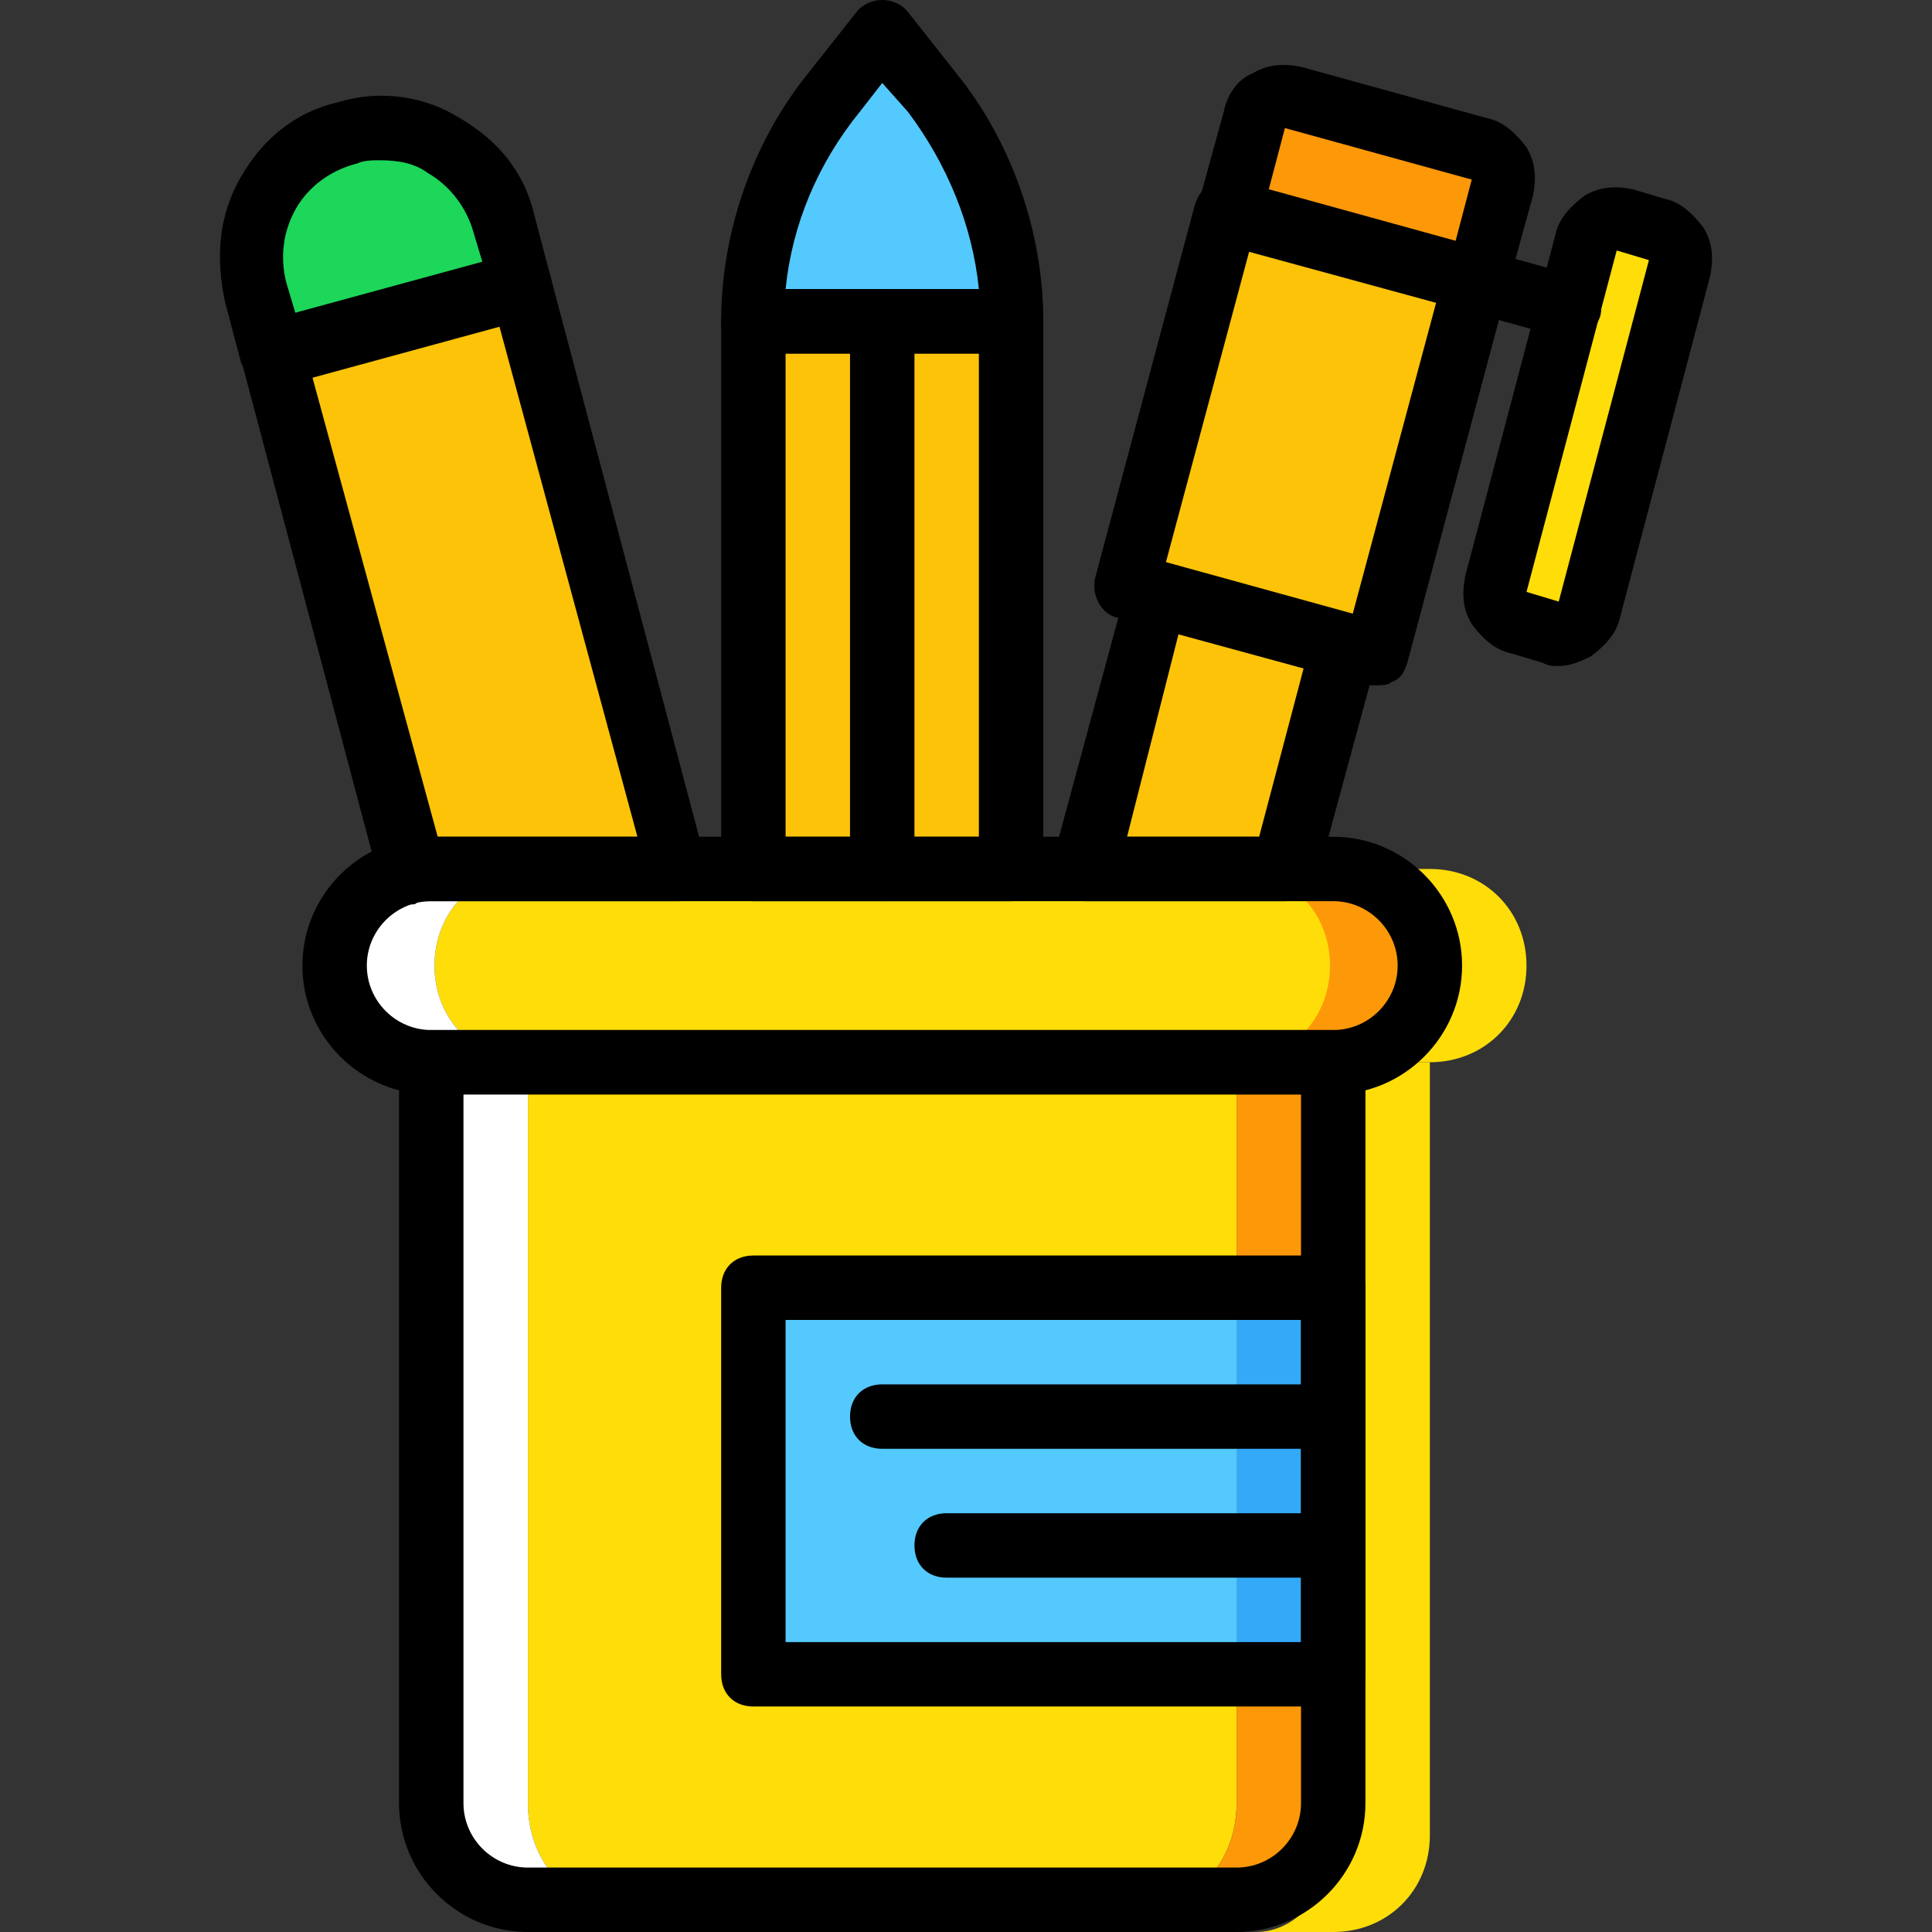 <?xml version="1.0" encoding="iso-8859-1"?>
<!-- Generator: Adobe Illustrator 19.0.0, SVG Export Plug-In . SVG Version: 6.00 Build 0)  -->
<svg version="1.1" id="Layer_1" xmlns="http://www.w3.org/2000/svg" xmlns:xlink="http://www.w3.org/1999/xlink" x="0px" y="0px"
	 viewBox="0 0 511.787 511.787" style="enable-background:new 0 0 511.787 511.787;" xml:space="preserve">
<rect x="0" y="0" width="511.787" height="511.787" fill="#333333" stroke="none"/>
<g transform="translate(1 1)">
	<path style="fill:#FFDD09;" d="M409.345,166.893l-8.533-2.56c-4.267-0.853-6.827-5.973-5.973-10.24l23.893-90.453
		c1.707-5.12,6.827-7.68,11.093-6.827l8.533,2.56c4.267,0.853,6.827,5.973,5.973,10.24l-24.747,91.307
		C418.732,165.187,413.612,167.747,409.345,166.893"/>
	<path style="fill:#FD9808;" d="M390.572,73.027l-65.707-17.92l6.827-24.747c0.853-4.267,5.973-6.827,10.24-5.973l49.493,13.653
		c4.267,0.853,6.827,5.973,5.973,10.24L390.572,73.027z"/>
	<g>
		<polygon style="fill:#FCC309;" points="363.265,172.013 297.559,154.093 324.012,55.107 390.572,73.027 		"/>
		<polygon style="fill:#FCC309;" points="339.372,229.187 355.585,169.453 306.092,156.653 286.465,229.187 		"/>
		<polygon style="fill:#FCC309;" points="198.572,229.187 266.839,229.187 266.839,84.12 198.572,84.12 		"/>
	</g>
	<path style="fill:#54C9FD;" d="M232.705,7.32l-12.8,16.213c-13.653,17.067-21.333,38.4-21.333,60.587h68.267
		c0-22.187-7.68-43.52-21.333-60.587L232.705,7.32z"/>
	<path style="fill:#1CD759;" d="M137.132,74.733l-65.707,17.92l-4.267-17.067c-5.12-17.92,5.973-36.693,23.893-41.813
		c17.92-4.267,36.693,5.973,41.813,24.747L137.132,74.733z"/>
	<path style="fill:#FCC309;" d="M113.239,229.187h65.707L137.132,74.733l-65.707,17.92l36.693,137.387
		C109.825,229.187,111.532,229.187,113.239,229.187"/>
	<g>
		<path style="fill:#FFDD09;" d="M377.772,229.187h-26.453c14.507,0,25.6,11.093,25.6,25.6s-11.093,25.6-25.6,25.6h26.453
			c14.507,0,25.6-11.093,25.6-25.6S392.279,229.187,377.772,229.187"/>
		<path style="fill:#FFDD09;" d="M325.719,280.387H139.692c-14.507,0-25.6-11.093-25.6-25.6s11.093-25.6,25.6-25.6h186.88
			c14.507,0,25.6,11.093,25.6,25.6S340.225,280.387,325.719,280.387"/>
	</g>
	<path style="fill:#FFFFFF;" d="M114.092,254.787c0-14.507,11.093-25.6,25.6-25.6h-26.453c-14.507,0-25.6,11.093-25.6,25.6
		s11.093,25.6,25.6,25.6h26.453C125.185,280.387,114.092,269.293,114.092,254.787"/>
	<path style="fill:#FD9808;" d="M352.172,229.187h-26.453c14.507,0,25.6,11.093,25.6,25.6s-11.093,25.6-25.6,25.6h26.453
		c14.507,0,25.6-11.093,25.6-25.6S366.679,229.187,352.172,229.187"/>
	<g>
		<path style="fill:#FFDD09;" d="M352.172,280.387v204.8c0,14.507-9.387,25.6-20.48,25.6h20.48c14.507,0,25.6-11.093,25.6-25.6
			v-204.8H352.172z"/>
		<path style="fill:#FFDD09;" d="M306.092,502.253H159.319c-11.093,0-20.48-11.093-20.48-25.6V280.387h187.733v196.267
			C326.572,491.16,317.185,502.253,306.092,502.253"/>
	</g>
	<path style="fill:#FFFFFF;" d="M138.839,476.653V280.387h-25.6v196.267c0,14.507,11.093,25.6,25.6,25.6h20.48
		C148.225,502.253,138.839,491.16,138.839,476.653"/>
	<path style="fill:#FD9808;" d="M326.572,280.387v196.267c0,14.507-9.387,25.6-20.48,25.6h20.48c14.507,0,25.6-11.093,25.6-25.6
		V280.387H326.572z"/>
	<polygon style="fill:#33A9F8;" points="326.572,442.52 352.172,442.52 352.172,340.12 326.572,340.12 	"/>
	<polygon style="fill:#54C9FD;" points="198.572,442.52 326.572,442.52 326.572,340.12 198.572,340.12 	"/>
	<path d="M326.572,510.787H138.839c-18.773,0-34.133-15.36-34.133-34.133V280.387c0-5.12,3.413-8.533,8.533-8.533h238.933
		c5.12,0,8.533,3.413,8.533,8.533v196.267C360.705,495.427,345.345,510.787,326.572,510.787z M121.772,288.92v187.733
		c0,9.387,7.68,17.067,17.067,17.067h187.733c9.387,0,17.067-7.68,17.067-17.067V288.92H121.772z"/>
	<path d="M352.172,288.92H113.239c-18.773,0-34.133-15.36-34.133-34.133s15.36-34.133,34.133-34.133h238.933
		c18.773,0,34.133,15.36,34.133,34.133S370.945,288.92,352.172,288.92z M113.239,237.72c-9.387,0-17.067,7.68-17.067,17.067
		c0,9.387,7.68,17.067,17.067,17.067h238.933c9.387,0,17.067-7.68,17.067-17.067c0-9.387-7.68-17.067-17.067-17.067H113.239z"/>
	<path d="M266.839,237.72h-68.267c-5.12,0-8.533-3.413-8.533-8.533V84.12c0-5.12,3.413-8.533,8.533-8.533h68.267
		c5.12,0,8.533,3.413,8.533,8.533v145.067C275.372,234.307,271.959,237.72,266.839,237.72z M207.105,220.653h51.2v-128h-51.2
		V220.653z"/>
	<path d="M266.839,92.653h-68.267c-5.12,0-8.533-3.413-8.533-8.533c0-23.893,8.533-47.787,23.04-65.707l12.8-16.213
		c3.413-4.267,10.24-4.267,13.653,0l12.8,16.213c14.507,17.92,23.04,41.813,23.04,65.707
		C275.372,89.24,271.959,92.653,266.839,92.653z M207.105,75.587h51.2c-1.707-17.067-8.533-33.28-18.773-46.933l-6.827-7.68
		l-5.973,7.68C215.639,42.307,208.812,58.52,207.105,75.587z"/>
	<path d="M232.705,237.72c-5.12,0-8.533-3.413-8.533-8.533V84.12c0-5.12,3.413-8.533,8.533-8.533s8.533,3.413,8.533,8.533v145.067
		C241.239,234.307,237.825,237.72,232.705,237.72z"/>
	<path d="M363.265,180.547c-0.853,0-1.707,0-2.56,0l-65.707-17.92c-4.267-0.853-6.827-5.973-5.973-10.24L315.479,53.4
		c0.853-2.56,1.707-4.267,4.267-5.12c1.707-0.853,4.267-1.707,6.827-0.853l65.707,17.92c2.56,0,4.267,1.707,5.12,3.413
		c0.853,1.707,1.707,4.267,0.853,6.827l-26.453,98.987c-0.853,2.56-1.707,4.267-4.267,5.12
		C366.679,180.547,364.972,180.547,363.265,180.547z M307.799,148.12l49.493,13.653L379.478,79l-49.493-13.653L307.799,148.12z"/>
	<path d="M415.319,88.387c-0.853,0-1.707,0-2.56,0l-24.747-6.827c-4.267-0.853-6.827-5.973-5.973-10.24
		c0.853-4.267,5.973-7.68,10.24-5.973l24.747,6.827c4.267,0.853,6.827,5.973,5.973,10.24
		C422.145,85.827,418.732,88.387,415.319,88.387z"/>
	<path d="M411.905,175.427c-1.707,0-2.56,0-4.267-0.853l-8.533-2.56c-4.267-0.853-7.68-4.267-10.24-7.68
		c-2.56-4.267-2.56-8.533-1.707-12.8l23.893-90.453c0.853-4.267,4.267-7.68,7.68-10.24c4.267-2.56,8.533-2.56,12.8-1.707l8.533,2.56
		c4.267,0.853,7.68,4.267,10.24,7.68c2.56,4.267,2.56,8.533,1.707,12.8l-23.893,90.453c-0.853,4.267-4.267,7.68-7.68,10.24
		C417.025,174.573,414.465,175.427,411.905,175.427z M427.265,65.347L403.372,155.8l8.533,2.56l0,0l0,0l23.893-90.453
		L427.265,65.347z"/>
	<path d="M390.572,81.56c-0.853,0-1.707,0-2.56,0l-65.707-17.92c-4.267-0.853-6.827-5.973-5.973-10.24l6.827-24.747
		c0.853-4.267,3.413-8.533,7.68-10.24c4.267-2.56,8.533-2.56,12.8-1.707l49.493,13.653c4.267,0.853,7.68,4.267,10.24,7.68
		c2.56,4.267,2.56,8.533,1.707,12.8l-6.827,24.747c-0.853,2.56-1.707,4.267-4.267,5.12C393.132,81.56,391.425,81.56,390.572,81.56z
		 M335.105,49.133l49.493,13.653l4.267-16.213L339.372,32.92L335.105,49.133z"/>
	<path d="M71.425,101.187c-3.413,0-6.827-2.56-8.533-5.973L58.625,79c-2.56-11.947-1.707-23.04,4.267-33.28
		s14.507-17.067,25.6-19.627c11.093-3.413,23.04-1.707,32.427,4.267c10.24,5.973,17.067,14.507,19.627,25.6l4.267,16.213
		c0.853,2.56,0,4.267-0.853,6.827c0,1.707-2.56,3.413-4.267,4.267l-65.707,17.92C73.132,101.187,72.279,101.187,71.425,101.187z
		 M99.585,41.453c-1.707,0-4.267,0-5.973,0.853c-6.827,1.707-12.8,5.973-16.213,11.947c-3.413,5.973-4.267,12.8-2.56,19.627
		l2.56,8.533l49.493-13.653l-2.56-8.533c-1.707-5.973-5.973-11.947-11.947-15.36C108.972,42.307,104.705,41.453,99.585,41.453z"/>
	<path d="M108.119,238.573c-3.413,0-6.827-2.56-8.533-5.973L62.892,94.36c-0.853-2.56,0-4.267,0.853-6.827
		c1.707-1.707,3.413-2.56,5.12-3.413l65.707-17.92c4.267-0.853,9.387,1.707,10.24,5.973l40.96,154.453c0.853,2.56,0,5.12-1.707,7.68
		c0,2.56-2.56,3.413-5.12,3.413h-65.707c-0.853,0-2.56,0-3.413,0C108.972,238.573,108.972,238.573,108.119,238.573z
		 M114.945,220.653h52.907l-36.693-135.68L81.665,98.627L114.945,220.653z"/>
	<path d="M339.372,237.72h-52.907c-2.56,0-5.12-0.853-6.827-3.413c-1.707-1.707-2.56-5.12-1.707-7.68l19.627-72.533
		c0.853-2.56,1.707-4.267,4.267-5.12s4.267-1.707,6.827-0.853l49.493,13.653c4.267,0.853,6.827,5.973,5.973,10.24l-16.213,59.733
		C347.052,235.16,343.639,237.72,339.372,237.72z M297.559,220.653h34.987l11.947-45.227l-33.28-8.533L297.559,220.653z"/>
	<path d="M352.172,451.053h-153.6c-5.12,0-8.533-3.413-8.533-8.533v-102.4c0-5.12,3.413-8.533,8.533-8.533h153.6
		c5.12,0,8.533,3.413,8.533,8.533v102.4C360.705,447.64,357.292,451.053,352.172,451.053z M207.105,433.987h136.533v-85.333H207.105
		V433.987z"/>
	<path d="M352.172,382.787H232.705c-5.12,0-8.533-3.413-8.533-8.533s3.413-8.533,8.533-8.533h119.467
		c5.12,0,8.533,3.413,8.533,8.533S357.292,382.787,352.172,382.787z"/>
	<path d="M352.172,416.92h-102.4c-5.12,0-8.533-3.413-8.533-8.533s3.413-8.533,8.533-8.533h102.4c5.12,0,8.533,3.413,8.533,8.533
		S357.292,416.92,352.172,416.92z"/>
</g>
<g>
</g>
<g>
</g>
<g>
</g>
<g>
</g>
<g>
</g>
<g>
</g>
<g>
</g>
<g>
</g>
<g>
</g>
<g>
</g>
<g>
</g>
<g>
</g>
<g>
</g>
<g>
</g>
<g>
</g>
</svg>

